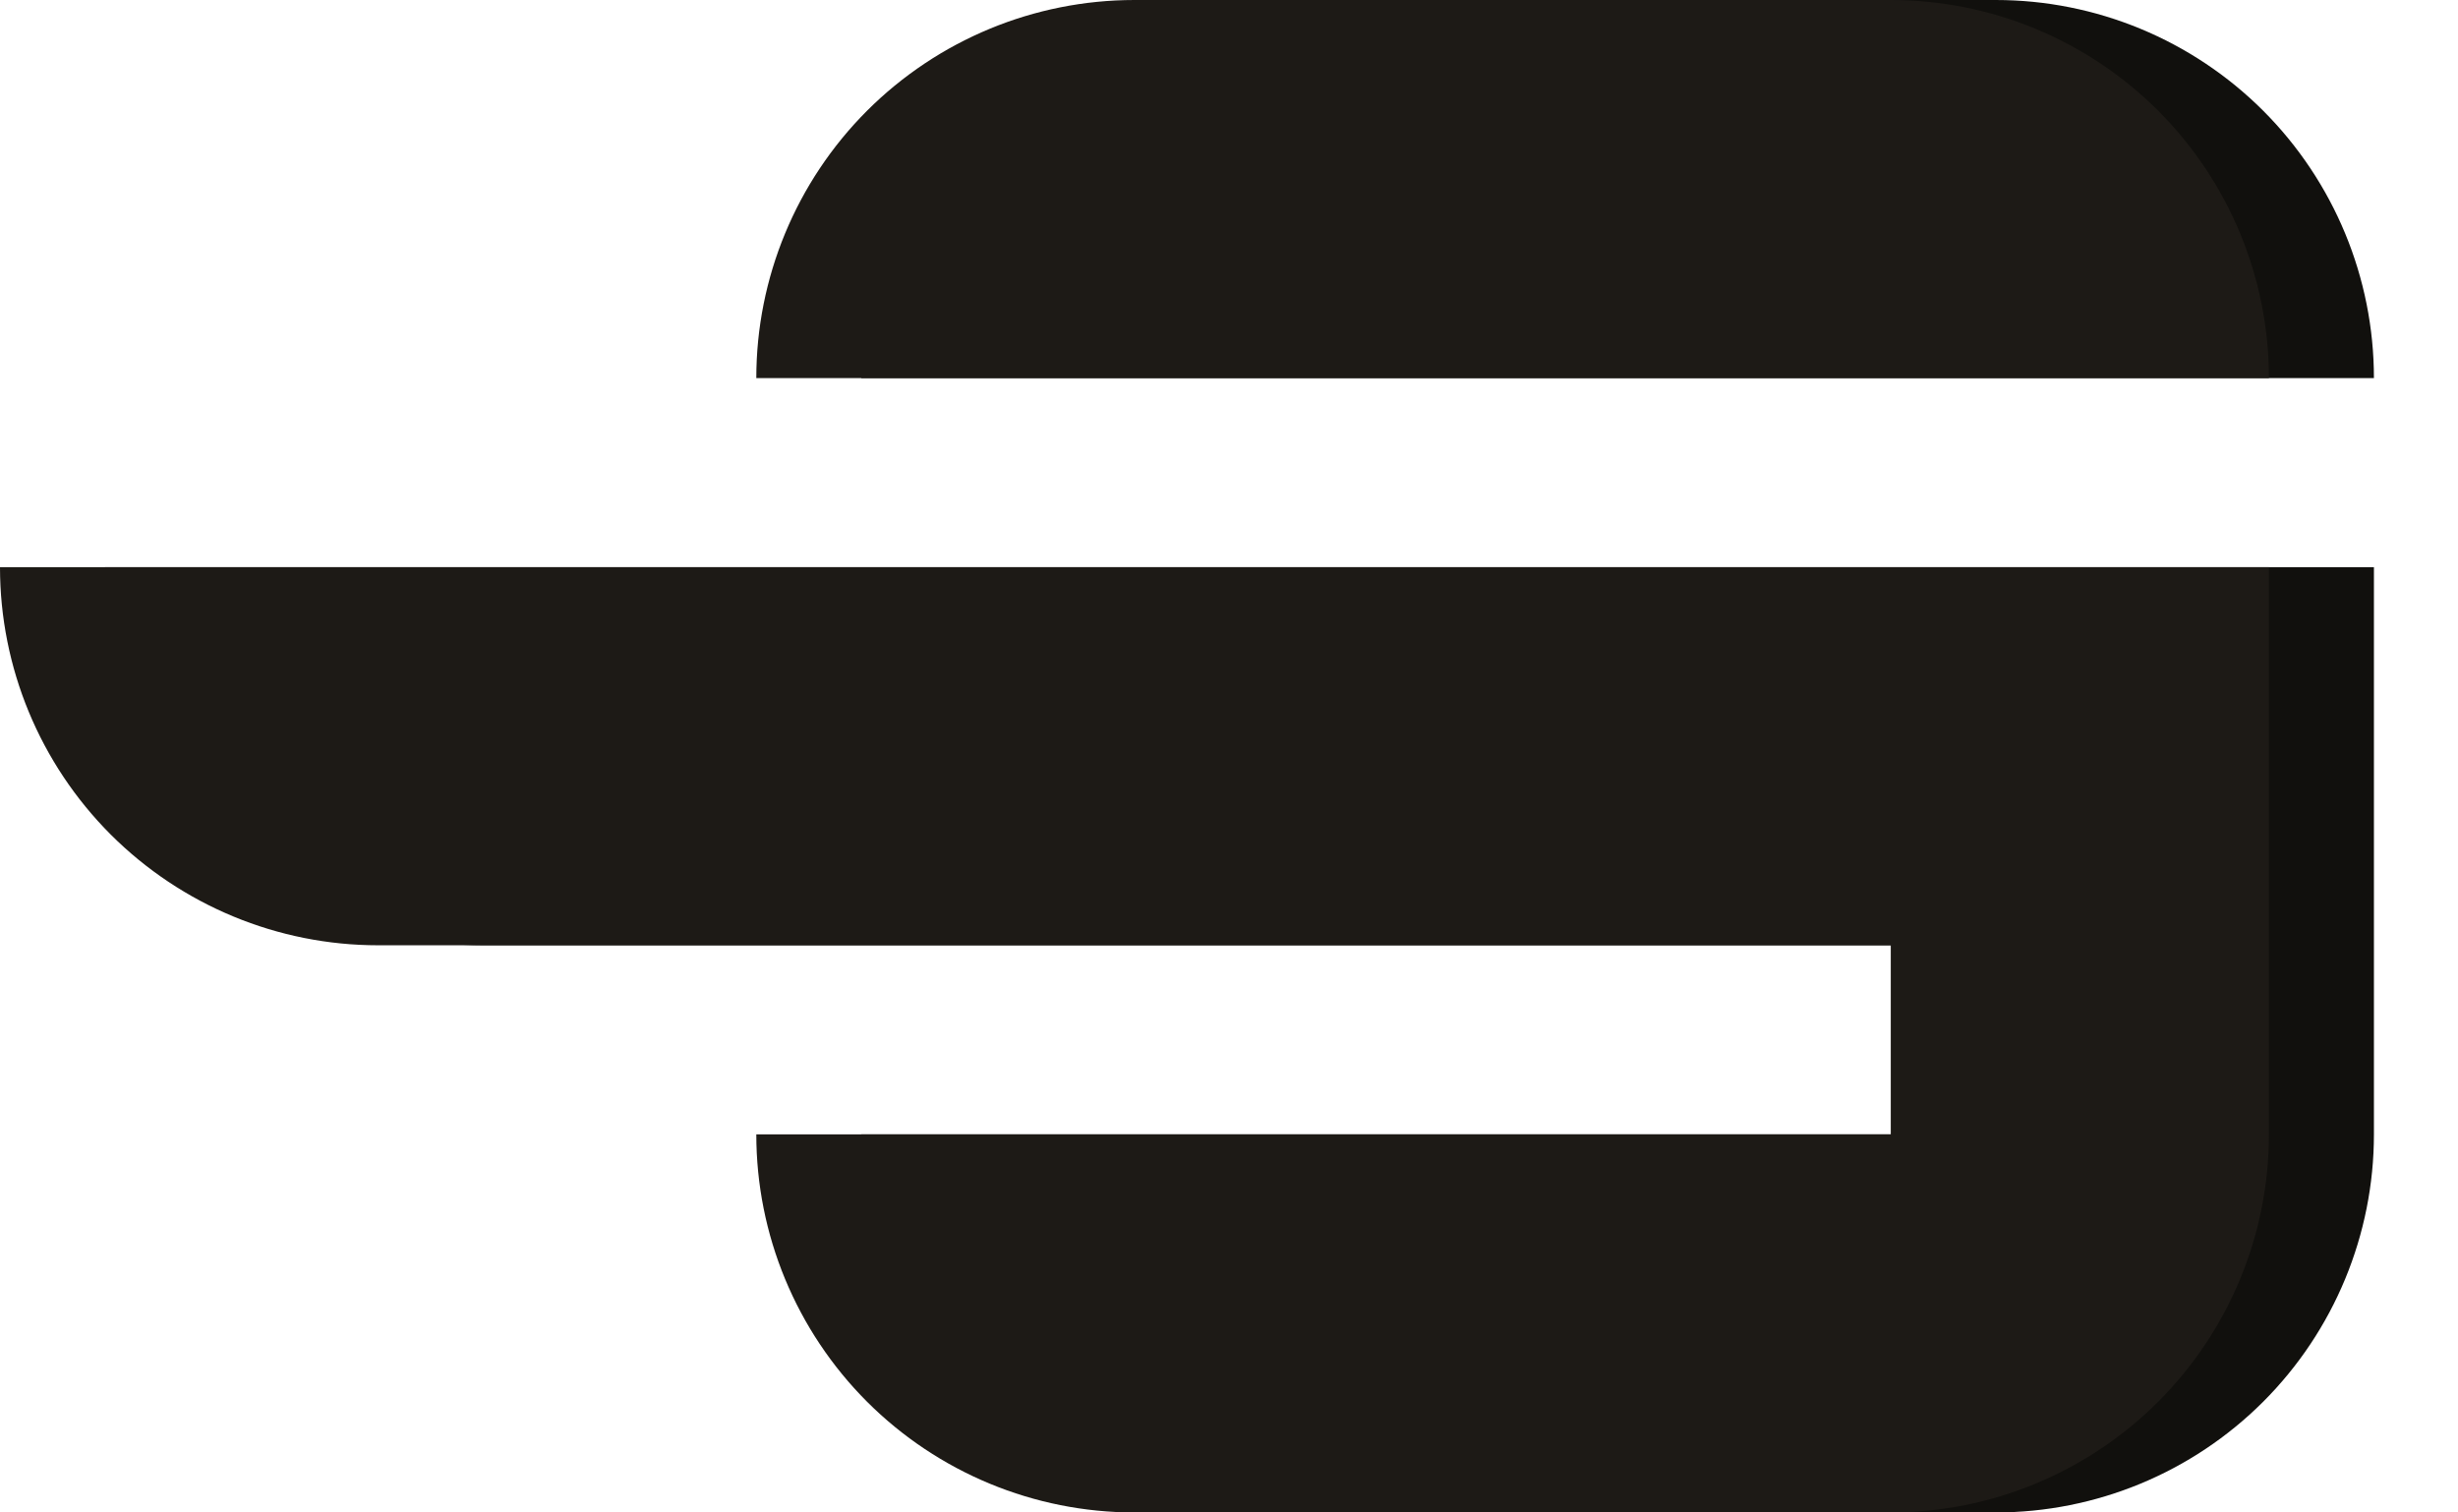 <svg width="39" height="24" viewBox="0 0 39 24" fill="none" xmlns="http://www.w3.org/2000/svg">
<g clip-path="url(#clip0_5793_4)">
<path d="M31.666 0H19.666C18.075 0 16.549 0.632 15.423 1.757C14.298 2.883 13.666 4.409 13.666 6H37.666C37.666 4.409 37.034 2.883 35.909 1.757C34.783 0.632 33.257 0 31.666 0Z" fill="#11100D"/>
<path d="M30 0H18C16.409 0 14.883 0.632 13.757 1.757C12.632 2.883 12 4.409 12 6H36C36 4.409 35.368 2.883 34.243 1.757C33.117 0.632 31.591 0 30 0Z" fill="#1D1A16"/>
<path d="M13.666 18C13.666 19.591 14.298 21.117 15.423 22.243C16.549 23.368 18.075 24 19.666 24H31.666C33.257 24 34.783 23.368 35.909 22.243C37.034 21.117 37.666 19.591 37.666 18V9H1.666C1.666 10.591 2.298 12.117 3.423 13.243C4.549 14.368 6.075 15 7.666 15H31.666V18H13.666Z" fill="#11100D"/>
<path d="M12 18C12 19.591 12.632 21.117 13.757 22.243C14.883 23.368 16.409 24 18 24H30C31.591 24 33.117 23.368 34.243 22.243C35.368 21.117 36 19.591 36 18V9H0C0 10.591 0.632 12.117 1.757 13.243C2.883 14.368 4.409 15 6 15H30V18H12Z" fill="#1D1A16"/>
</g>
<defs>
<clipPath id="clip0_5793_4">
<rect width="38.25" height="24" fill="white"/>
</clipPath>
</defs>
</svg>
